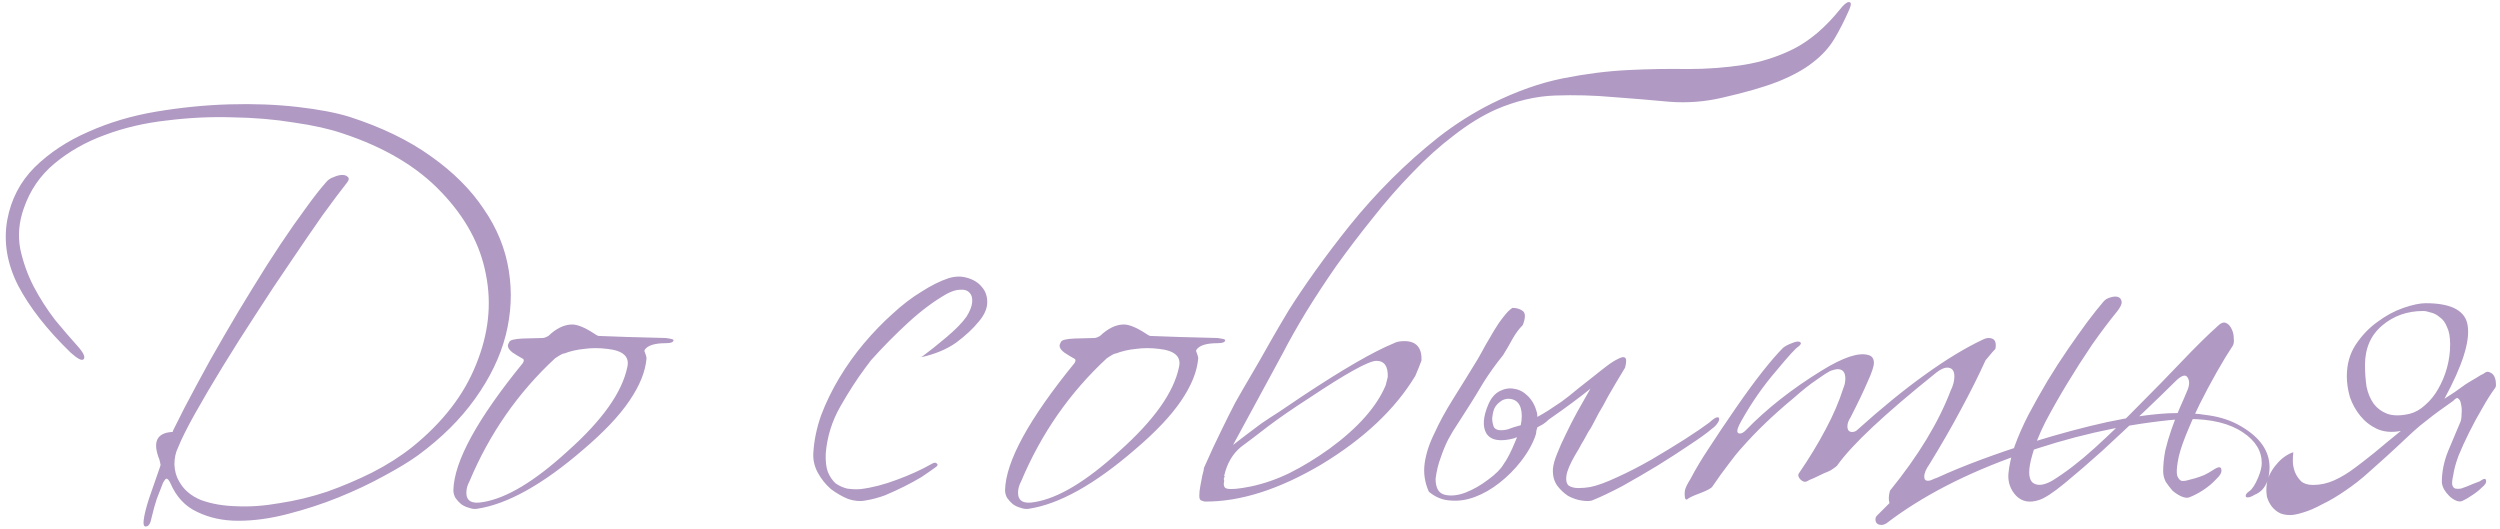 <?xml version="1.0" encoding="UTF-8"?> <svg xmlns="http://www.w3.org/2000/svg" width="260" height="55" viewBox="0 0 260 55" fill="none"> <path d="M35.635 13.876C34.267 13.408 32.575 13.03 30.559 12.742C28.579 12.418 26.455 12.238 24.187 12.202C21.955 12.13 19.687 12.238 17.383 12.526C15.079 12.778 12.919 13.282 10.903 14.038C8.923 14.758 7.177 15.748 5.665 17.008C4.189 18.232 3.127 19.78 2.479 21.652C1.975 23.056 1.849 24.46 2.101 25.864C2.389 27.232 2.857 28.546 3.505 29.806C4.153 31.03 4.891 32.182 5.719 33.262C6.583 34.306 7.357 35.206 8.041 35.962C8.689 36.682 8.905 37.15 8.689 37.366C8.509 37.546 8.059 37.312 7.339 36.664C4.891 34.288 3.073 31.966 1.885 29.698C0.733 27.43 0.355 25.162 0.751 22.894C1.147 20.734 2.101 18.898 3.613 17.386C5.161 15.874 7.015 14.65 9.175 13.714C11.335 12.742 13.693 12.04 16.249 11.608C18.841 11.176 21.379 10.924 23.863 10.852C26.383 10.78 28.741 10.87 30.937 11.122C33.133 11.374 34.933 11.716 36.337 12.148C39.685 13.228 42.511 14.596 44.815 16.252C47.155 17.908 48.991 19.744 50.323 21.76C51.691 23.74 52.555 25.864 52.915 28.132C53.275 30.364 53.167 32.614 52.591 34.882C52.015 37.114 50.953 39.31 49.405 41.47C47.893 43.594 45.913 45.556 43.465 47.356C42.565 48.004 41.377 48.724 39.901 49.516C38.461 50.308 36.895 51.046 35.203 51.73C33.511 52.414 31.747 52.99 29.911 53.458C28.111 53.926 26.401 54.16 24.781 54.16C23.197 54.16 21.775 53.854 20.515 53.242C19.255 52.666 18.319 51.658 17.707 50.218C17.563 49.93 17.437 49.786 17.329 49.786C17.257 49.75 17.131 49.894 16.951 50.218C16.735 50.794 16.519 51.352 16.303 51.892C16.123 52.432 15.943 53.08 15.763 53.836C15.655 54.448 15.457 54.754 15.169 54.754C14.917 54.79 14.863 54.43 15.007 53.674C15.151 52.954 15.385 52.144 15.709 51.244C16.033 50.308 16.339 49.426 16.627 48.598C16.699 48.418 16.717 48.31 16.681 48.274C16.681 48.202 16.645 48.04 16.573 47.788C15.853 45.988 16.285 45.034 17.869 44.926C18.013 44.926 18.049 44.926 17.977 44.926C17.941 44.926 17.959 44.854 18.031 44.71C18.751 43.234 19.561 41.668 20.461 40.012C21.361 38.32 22.297 36.646 23.269 34.99C24.241 33.298 25.231 31.642 26.239 30.022C27.247 28.366 28.219 26.836 29.155 25.432C30.091 24.028 30.973 22.768 31.801 21.652C32.629 20.5 33.349 19.582 33.961 18.898C34.141 18.682 34.393 18.52 34.717 18.412C35.041 18.268 35.329 18.196 35.581 18.196C35.869 18.196 36.067 18.268 36.175 18.412C36.319 18.52 36.301 18.7 36.121 18.952C35.437 19.816 34.573 20.968 33.529 22.408C32.521 23.848 31.423 25.45 30.235 27.214C29.047 28.942 27.841 30.76 26.617 32.668C25.393 34.54 24.241 36.358 23.161 38.122C22.081 39.886 21.127 41.506 20.299 42.982C19.471 44.458 18.877 45.646 18.517 46.546C18.265 47.05 18.139 47.644 18.139 48.328C18.175 49.012 18.337 49.588 18.625 50.056C19.093 50.92 19.849 51.568 20.893 52C21.973 52.396 23.197 52.612 24.565 52.648C25.969 52.72 27.481 52.612 29.101 52.324C30.757 52.072 32.395 51.676 34.015 51.136C35.635 50.56 37.201 49.894 38.713 49.138C40.261 48.346 41.647 47.464 42.871 46.492C46.039 43.936 48.253 41.074 49.513 37.906C50.809 34.738 51.151 31.624 50.539 28.564C49.963 25.468 48.415 22.606 45.895 19.978C43.411 17.35 39.991 15.316 35.635 13.876ZM49.581 52.918C49.329 52.954 49.059 52.918 48.771 52.81C48.483 52.738 48.213 52.612 47.961 52.432C47.745 52.252 47.547 52.036 47.367 51.784C47.223 51.532 47.151 51.262 47.151 50.974C47.223 47.986 49.635 43.576 54.387 37.744C54.531 37.492 54.495 37.33 54.279 37.258C53.955 37.078 53.631 36.88 53.307 36.664C52.983 36.412 52.821 36.178 52.821 35.962C52.821 35.854 52.875 35.71 52.983 35.53C53.091 35.35 53.559 35.242 54.387 35.206C55.719 35.17 56.403 35.152 56.439 35.152C56.583 35.152 56.781 35.08 57.033 34.936C57.825 34.18 58.617 33.784 59.409 33.748C59.985 33.712 60.795 34.036 61.839 34.72C61.911 34.756 61.965 34.792 62.001 34.828C62.073 34.864 62.145 34.9 62.217 34.936C63.045 34.972 64.035 35.008 65.187 35.044C66.375 35.08 67.725 35.116 69.237 35.152C69.777 35.224 70.047 35.296 70.047 35.368C70.047 35.584 69.777 35.692 69.237 35.692C68.121 35.692 67.401 35.908 67.077 36.34C67.005 36.448 67.005 36.556 67.077 36.664C67.113 36.772 67.149 36.88 67.185 36.988C67.221 37.096 67.239 37.186 67.239 37.258C67.131 38.626 66.537 40.102 65.457 41.686C64.413 43.234 62.811 44.926 60.651 46.762C56.439 50.398 52.749 52.45 49.581 52.918ZM48.825 50.056C48.609 50.452 48.501 50.848 48.501 51.244C48.501 52.108 49.077 52.432 50.229 52.216C52.677 51.82 55.611 50.056 59.031 46.924C62.631 43.72 64.701 40.804 65.241 38.176C65.493 37.096 64.809 36.466 63.189 36.286C62.325 36.178 61.515 36.178 60.759 36.286C60.003 36.358 59.301 36.52 58.653 36.772C58.581 36.736 58.275 36.898 57.735 37.258C53.883 40.822 50.913 45.088 48.825 50.056ZM101.81 33.424C101.198 34.18 100.406 34.918 99.433 35.638C98.462 36.322 97.255 36.826 95.816 37.15C96.644 36.538 97.525 35.836 98.462 35.044C99.397 34.252 100.082 33.55 100.514 32.938C100.874 32.362 101.072 31.858 101.108 31.426C101.144 30.994 101.054 30.67 100.838 30.454C100.622 30.202 100.298 30.094 99.865 30.13C99.469 30.13 99.001 30.274 98.462 30.562C97.129 31.318 95.779 32.326 94.412 33.586C93.079 34.81 91.802 36.106 90.578 37.474L89.93 38.338C89.102 39.454 88.255 40.768 87.391 42.28C86.528 43.792 86.023 45.412 85.879 47.14C85.844 47.932 85.915 48.58 86.096 49.084C86.311 49.588 86.582 49.984 86.906 50.272C87.266 50.524 87.662 50.704 88.094 50.812C88.561 50.884 89.029 50.902 89.498 50.866C90.686 50.722 91.945 50.398 93.278 49.894C94.645 49.39 95.834 48.85 96.841 48.274C97.129 48.094 97.328 48.076 97.436 48.22C97.579 48.328 97.507 48.472 97.219 48.652C96.823 48.94 96.356 49.264 95.816 49.624C95.275 49.948 94.681 50.272 94.034 50.596C93.385 50.92 92.719 51.226 92.035 51.514C91.352 51.766 90.668 51.946 89.984 52.054C89.444 52.162 88.85 52.108 88.201 51.892C87.59 51.64 86.996 51.298 86.419 50.866C85.879 50.398 85.43 49.84 85.07 49.192C84.71 48.544 84.547 47.86 84.584 47.14C84.656 45.844 84.925 44.53 85.394 43.198C85.897 41.866 86.528 40.57 87.284 39.31C88.04 38.05 88.885 36.862 89.822 35.746C90.793 34.594 91.784 33.568 92.791 32.668C93.799 31.732 94.808 30.958 95.816 30.346C96.823 29.698 97.76 29.23 98.624 28.942C99.308 28.726 99.956 28.708 100.568 28.888C101.216 29.068 101.72 29.374 102.08 29.806C102.476 30.238 102.674 30.778 102.674 31.426C102.674 32.074 102.386 32.74 101.81 33.424ZM95.816 37.042C95.816 37.078 95.797 37.114 95.761 37.15V37.096C95.797 37.096 95.816 37.078 95.816 37.042ZM106.956 52.918C106.704 52.954 106.434 52.918 106.146 52.81C105.858 52.738 105.588 52.612 105.336 52.432C105.12 52.252 104.922 52.036 104.742 51.784C104.598 51.532 104.526 51.262 104.526 50.974C104.598 47.986 107.01 43.576 111.762 37.744C111.906 37.492 111.87 37.33 111.654 37.258C111.33 37.078 111.006 36.88 110.682 36.664C110.358 36.412 110.196 36.178 110.196 35.962C110.196 35.854 110.25 35.71 110.358 35.53C110.466 35.35 110.934 35.242 111.762 35.206C113.094 35.17 113.778 35.152 113.814 35.152C113.958 35.152 114.156 35.08 114.408 34.936C115.2 34.18 115.992 33.784 116.784 33.748C117.36 33.712 118.17 34.036 119.214 34.72C119.286 34.756 119.34 34.792 119.376 34.828C119.448 34.864 119.52 34.9 119.592 34.936C120.42 34.972 121.41 35.008 122.562 35.044C123.75 35.08 125.1 35.116 126.612 35.152C127.152 35.224 127.422 35.296 127.422 35.368C127.422 35.584 127.152 35.692 126.612 35.692C125.496 35.692 124.776 35.908 124.452 36.34C124.38 36.448 124.38 36.556 124.452 36.664C124.488 36.772 124.524 36.88 124.56 36.988C124.596 37.096 124.614 37.186 124.614 37.258C124.506 38.626 123.912 40.102 122.832 41.686C121.788 43.234 120.186 44.926 118.026 46.762C113.814 50.398 110.124 52.45 106.956 52.918ZM106.2 50.056C105.984 50.452 105.876 50.848 105.876 51.244C105.876 52.108 106.452 52.432 107.604 52.216C110.052 51.82 112.986 50.056 116.406 46.924C120.006 43.72 122.076 40.804 122.616 38.176C122.868 37.096 122.184 36.466 120.564 36.286C119.7 36.178 118.89 36.178 118.134 36.286C117.378 36.358 116.676 36.52 116.028 36.772C115.956 36.736 115.65 36.898 115.11 37.258C111.258 40.822 108.288 45.088 106.2 50.056ZM129.047 46.492C128.183 47.212 127.607 48.202 127.319 49.462V49.516C127.355 49.516 127.373 49.534 127.373 49.57C127.337 49.606 127.319 49.642 127.319 49.678C127.319 49.714 127.301 49.75 127.265 49.786L127.319 50.002C127.211 50.47 127.301 50.74 127.589 50.812C127.985 50.92 128.813 50.848 130.073 50.596C131.441 50.308 132.791 49.84 134.123 49.192C135.491 48.508 136.877 47.662 138.281 46.654C141.233 44.494 143.177 42.298 144.113 40.066L144.329 39.202C144.365 38.086 143.969 37.528 143.141 37.528C142.349 37.528 140.009 38.824 136.121 41.416C134.501 42.46 133.115 43.414 131.963 44.278C130.847 45.142 129.875 45.88 129.047 46.492ZM128.237 46.276C128.705 45.916 129.173 45.556 129.641 45.196C130.109 44.836 130.613 44.458 131.153 44.062C131.729 43.666 132.359 43.252 133.043 42.82C133.727 42.352 134.501 41.83 135.365 41.254C139.649 38.41 142.853 36.556 144.977 35.692C145.229 35.548 145.589 35.476 146.057 35.476C147.281 35.476 147.875 36.142 147.839 37.474C147.659 37.978 147.443 38.518 147.191 39.094C145.103 42.55 141.863 45.61 137.471 48.274C133.043 50.902 128.975 52.198 125.267 52.162C125.267 52.162 125.159 52.126 124.943 52.054C124.799 52.018 124.727 51.856 124.727 51.568C124.727 51.244 124.763 50.902 124.835 50.542C124.907 50.146 124.979 49.768 125.051 49.408C125.159 49.048 125.213 48.796 125.213 48.652C125.897 47.104 126.491 45.826 126.995 44.818C127.499 43.774 127.985 42.802 128.453 41.902C128.957 41.002 129.497 40.066 130.073 39.094C130.649 38.122 131.351 36.898 132.179 35.422C132.647 34.594 133.259 33.55 134.015 32.29C134.807 31.03 135.743 29.644 136.823 28.132C137.903 26.62 139.091 25.054 140.387 23.434C141.719 21.778 143.159 20.176 144.707 18.628C146.255 17.08 147.893 15.622 149.621 14.254C151.385 12.886 153.239 11.716 155.183 10.744C157.739 9.484 160.187 8.62 162.527 8.152C164.867 7.684 167.117 7.396 169.277 7.288C171.473 7.18 173.561 7.144 175.541 7.18C177.557 7.18 179.483 7.036 181.319 6.748C183.155 6.46 184.901 5.902 186.557 5.074C188.249 4.21 189.851 2.842 191.363 0.97C191.759 0.466 192.065 0.214 192.281 0.214C192.533 0.214 192.551 0.466 192.335 0.97C191.831 2.122 191.309 3.148 190.769 4.048C190.229 4.948 189.491 5.758 188.555 6.478C187.655 7.198 186.449 7.864 184.937 8.476C183.461 9.052 181.535 9.61 179.159 10.15C177.359 10.582 175.505 10.726 173.597 10.582C171.689 10.402 169.745 10.24 167.765 10.096C165.785 9.916 163.769 9.862 161.717 9.934C159.701 10.006 157.649 10.492 155.561 11.392C154.121 12.04 152.663 12.94 151.187 14.092C149.711 15.208 148.271 16.504 146.867 17.98C145.463 19.42 144.095 20.986 142.763 22.678C141.431 24.334 140.171 25.99 138.983 27.646C137.831 29.302 136.769 30.922 135.797 32.506C134.861 34.054 134.069 35.458 133.421 36.718L128.237 46.276ZM178.029 44.602C177.525 45.034 176.751 45.592 175.707 46.276C174.699 46.96 173.583 47.68 172.359 48.436C171.171 49.156 169.965 49.858 168.741 50.542C167.517 51.19 166.455 51.694 165.555 52.054C165.303 52.126 164.943 52.126 164.475 52.054C164.007 51.982 163.539 51.82 163.071 51.568C162.639 51.28 162.261 50.92 161.937 50.488C161.613 50.02 161.469 49.444 161.505 48.76C161.541 48.328 161.685 47.806 161.937 47.194C162.189 46.546 162.495 45.862 162.855 45.142C163.215 44.386 163.611 43.612 164.043 42.82C164.511 41.992 164.961 41.2 165.393 40.444L165.447 40.39C164.295 41.326 162.837 42.406 161.073 43.63C160.893 43.81 160.695 43.972 160.479 44.116C160.263 44.224 160.065 44.332 159.885 44.44C159.849 44.584 159.813 44.71 159.777 44.818C159.777 44.926 159.759 45.052 159.723 45.196C159.435 46.096 158.913 47.032 158.157 48.004C157.509 48.832 156.771 49.57 155.943 50.218C155.115 50.866 154.269 51.352 153.405 51.676C152.541 52 151.695 52.126 150.867 52.054C150.039 52.018 149.283 51.712 148.599 51.136C148.167 50.164 148.023 49.174 148.167 48.166C148.311 47.158 148.653 46.114 149.193 45.034C149.697 43.918 150.345 42.73 151.137 41.47C151.929 40.21 152.775 38.842 153.675 37.366C153.927 36.934 154.197 36.448 154.485 35.908C154.809 35.368 155.115 34.846 155.403 34.342C155.727 33.802 156.051 33.334 156.375 32.938C156.699 32.506 157.005 32.2 157.293 32.02C157.725 32.02 158.085 32.128 158.373 32.344C158.661 32.56 158.661 33.046 158.373 33.802C157.977 34.198 157.617 34.684 157.293 35.26C157.005 35.8 156.681 36.358 156.321 36.934C155.565 37.87 154.881 38.824 154.269 39.796C153.693 40.768 153.243 41.506 152.919 42.01C152.487 42.694 152.073 43.342 151.677 43.954C151.281 44.53 150.921 45.124 150.597 45.736C150.309 46.312 150.057 46.924 149.841 47.572C149.589 48.22 149.409 48.958 149.301 49.786C149.301 50.758 149.625 51.316 150.273 51.46C150.885 51.604 151.587 51.532 152.379 51.244C153.207 50.92 153.999 50.47 154.755 49.894C155.547 49.318 156.087 48.778 156.375 48.274C156.663 47.878 156.969 47.32 157.293 46.6L157.779 45.466C157.707 45.502 157.653 45.52 157.617 45.52C157.581 45.52 157.545 45.538 157.509 45.574C156.033 45.97 155.061 45.808 154.593 45.088C154.161 44.368 154.233 43.342 154.809 42.01C155.097 41.362 155.493 40.912 155.997 40.66C156.501 40.408 157.005 40.336 157.509 40.444C158.013 40.516 158.481 40.768 158.913 41.2C159.345 41.632 159.651 42.19 159.831 42.874C159.867 42.982 159.885 43.144 159.885 43.36C160.281 43.144 160.677 42.91 161.073 42.658C161.505 42.37 161.937 42.082 162.369 41.794C162.873 41.434 163.467 40.966 164.151 40.39C164.871 39.814 165.465 39.346 165.933 38.986C166.329 38.662 166.743 38.338 167.175 38.014C167.607 37.69 167.985 37.456 168.309 37.312C168.633 37.132 168.867 37.096 169.011 37.204C169.155 37.312 169.155 37.654 169.011 38.23C168.291 39.418 167.715 40.39 167.283 41.146C166.887 41.902 166.545 42.514 166.257 42.982C166.005 43.45 165.807 43.828 165.663 44.116C165.519 44.404 165.357 44.674 165.177 44.926L164.853 45.52C164.781 45.664 164.655 45.88 164.475 46.168C164.331 46.456 164.115 46.834 163.827 47.302C163.287 48.238 162.981 48.958 162.909 49.462C162.837 49.93 162.909 50.272 163.125 50.488C163.377 50.668 163.719 50.758 164.151 50.758C164.583 50.758 164.997 50.722 165.393 50.65C166.113 50.506 167.049 50.164 168.201 49.624C169.389 49.084 170.577 48.472 171.765 47.788C172.989 47.068 174.141 46.366 175.221 45.682C176.337 44.962 177.183 44.386 177.759 43.954C178.119 43.63 178.371 43.45 178.515 43.414C178.695 43.378 178.785 43.414 178.785 43.522C178.821 43.63 178.767 43.792 178.623 44.008C178.479 44.224 178.281 44.422 178.029 44.602ZM156.807 44.656C156.987 44.584 157.185 44.512 157.401 44.44C157.653 44.368 157.905 44.296 158.157 44.224C158.301 43.54 158.301 42.946 158.157 42.442C157.977 41.83 157.563 41.506 156.915 41.47C156.555 41.47 156.249 41.578 155.997 41.794C155.745 41.974 155.547 42.208 155.403 42.496C155.295 42.784 155.223 43.108 155.187 43.468C155.187 43.792 155.241 44.098 155.349 44.386C155.529 44.746 156.015 44.836 156.807 44.656ZM175.445 51.946C175.337 51.982 175.265 51.91 175.229 51.73C175.193 51.442 175.193 51.208 175.229 51.028C175.265 50.776 175.463 50.362 175.823 49.786C176.327 48.814 176.975 47.734 177.767 46.546C178.559 45.322 179.477 43.954 180.521 42.442C181.565 40.93 182.501 39.652 183.329 38.608C184.157 37.564 184.859 36.754 185.435 36.178C185.651 35.998 185.957 35.836 186.353 35.692C186.749 35.512 187.037 35.476 187.217 35.584C187.361 35.692 187.289 35.854 187.001 36.07C186.749 36.214 186.011 37.024 184.787 38.5C183.383 40.12 182.141 41.902 181.061 43.846C180.593 44.674 180.557 45.088 180.953 45.088C181.133 45.088 181.331 44.98 181.547 44.764C183.707 42.532 186.335 40.462 189.431 38.554C191.699 37.15 193.337 36.61 194.345 36.934C194.705 37.042 194.885 37.312 194.885 37.744C194.885 38.104 194.669 38.752 194.237 39.688C193.841 40.624 193.247 41.866 192.455 43.414C192.239 43.738 192.131 44.044 192.131 44.332C192.131 44.728 192.293 44.926 192.617 44.926C192.833 44.926 193.013 44.854 193.157 44.71C195.677 42.442 198.017 40.534 200.177 38.986C202.373 37.402 204.389 36.178 206.225 35.314C206.441 35.206 206.639 35.152 206.819 35.152C207.431 35.152 207.665 35.53 207.521 36.286C207.377 36.43 207.215 36.61 207.035 36.826C206.891 37.006 206.711 37.222 206.495 37.474C205.775 39.058 204.929 40.75 203.957 42.55C203.021 44.314 201.923 46.222 200.663 48.274C200.303 48.778 200.123 49.21 200.123 49.57C200.123 49.858 200.249 50.002 200.501 50.002C200.645 50.002 200.789 49.966 200.933 49.894C201.077 49.822 201.257 49.75 201.473 49.678C204.137 48.454 207.467 47.212 211.463 45.952C214.271 45.088 216.827 44.404 219.131 43.9C221.471 43.396 223.595 43.09 225.503 42.982C227.051 42.91 228.455 42.982 229.715 43.198C230.975 43.378 232.091 43.756 233.063 44.332C235.043 45.484 236.033 46.906 236.033 48.598C236.033 49.102 235.961 49.57 235.817 50.002C235.565 50.722 235.115 51.208 234.467 51.46C234.179 51.64 233.945 51.73 233.765 51.73C233.621 51.73 233.549 51.676 233.549 51.568C233.549 51.424 233.675 51.262 233.927 51.082C234.215 50.902 234.521 50.434 234.845 49.678C235.097 49.066 235.223 48.562 235.223 48.166C235.223 46.906 234.575 45.844 233.279 44.98C231.911 44.044 230.021 43.576 227.609 43.576C227.321 43.576 227.015 43.594 226.691 43.63C226.367 43.63 226.043 43.648 225.719 43.684C220.427 44.224 215.171 45.43 209.951 47.302C204.443 49.246 199.853 51.622 196.181 54.43C196.001 54.538 195.839 54.592 195.695 54.592C195.263 54.592 195.047 54.394 195.047 53.998C195.047 53.854 195.101 53.728 195.209 53.62L196.505 52.324C196.397 51.964 196.415 51.532 196.559 51.028C199.511 47.392 201.617 43.918 202.877 40.606C203.129 40.102 203.255 39.616 203.255 39.148C203.255 38.536 203.003 38.23 202.499 38.23C202.211 38.23 201.851 38.392 201.419 38.716C196.019 43.036 192.563 46.276 191.051 48.436C190.979 48.508 190.835 48.616 190.619 48.76C190.439 48.904 190.151 49.048 189.755 49.192C189.287 49.408 188.909 49.588 188.621 49.732C188.333 49.84 188.099 49.948 187.919 50.056C187.703 50.164 187.469 50.092 187.217 49.84C187.001 49.588 186.965 49.372 187.109 49.192C188.189 47.608 189.107 46.096 189.863 44.656C190.655 43.18 191.267 41.758 191.699 40.39C191.843 40.066 191.915 39.724 191.915 39.364C191.915 38.716 191.645 38.392 191.105 38.392C190.961 38.392 190.727 38.446 190.403 38.554C190.043 38.734 189.539 39.058 188.891 39.526C188.243 39.958 187.451 40.588 186.515 41.416C184.427 43.144 182.627 44.872 181.115 46.6C180.719 47.032 180.269 47.59 179.765 48.274C179.261 48.922 178.703 49.696 178.091 50.596C177.983 50.776 177.551 51.01 176.795 51.298C176.399 51.442 176.093 51.568 175.877 51.676C175.661 51.784 175.517 51.874 175.445 51.946ZM232.205 35.962C231.701 36.718 231.143 37.636 230.531 38.716C229.919 39.796 229.325 40.912 228.749 42.064C228.209 43.18 227.723 44.278 227.291 45.358C226.859 46.438 226.589 47.338 226.481 48.058C226.373 48.706 226.355 49.174 226.427 49.462C226.535 49.75 226.679 49.93 226.859 50.002C227.039 50.038 227.255 50.02 227.507 49.948C227.795 49.876 228.065 49.804 228.317 49.732C228.569 49.66 228.875 49.552 229.235 49.408C229.595 49.228 229.883 49.066 230.099 48.922C230.675 48.526 230.981 48.49 231.017 48.814C231.089 49.102 230.909 49.444 230.477 49.84C230.117 50.236 229.667 50.614 229.127 50.974C228.623 51.298 228.137 51.55 227.669 51.73C227.453 51.802 227.183 51.766 226.859 51.622C226.535 51.478 226.229 51.28 225.941 51.028C225.689 50.74 225.455 50.434 225.239 50.11C225.059 49.75 224.969 49.39 224.969 49.03C224.969 48.346 225.041 47.626 225.185 46.87C225.365 46.114 225.581 45.376 225.833 44.656C226.085 43.936 226.355 43.234 226.643 42.55C226.967 41.83 227.255 41.164 227.507 40.552C227.723 40.012 227.723 39.58 227.507 39.256C227.291 38.896 226.859 39.04 226.211 39.688C225.347 40.552 224.213 41.65 222.809 42.982C221.441 44.278 220.055 45.574 218.651 46.87C217.247 48.13 215.933 49.264 214.709 50.272C213.521 51.244 212.639 51.82 212.063 52C211.091 52.324 210.299 52.18 209.687 51.568C209.075 50.92 208.805 50.146 208.877 49.246C208.949 48.418 209.165 47.464 209.525 46.384C209.921 45.304 210.407 44.206 210.983 43.09C211.595 41.938 212.243 40.786 212.927 39.634C213.647 38.446 214.367 37.33 215.087 36.286C215.807 35.242 216.473 34.306 217.085 33.478C217.733 32.614 218.291 31.912 218.759 31.372C218.939 31.156 219.173 31.012 219.461 30.94C219.785 30.832 220.055 30.814 220.271 30.886C220.487 30.958 220.613 31.12 220.649 31.372C220.685 31.588 220.541 31.912 220.217 32.344C219.389 33.352 218.507 34.522 217.571 35.854C216.671 37.186 215.807 38.536 214.979 39.904C214.151 41.272 213.395 42.604 212.711 43.9C212.063 45.196 211.613 46.33 211.361 47.302C210.929 48.778 210.929 49.732 211.361 50.164C211.829 50.56 212.513 50.506 213.413 50.002C214.817 49.138 216.293 48.004 217.841 46.6C219.425 45.16 220.973 43.666 222.485 42.118C224.033 40.57 225.509 39.058 226.913 37.582C228.317 36.106 229.559 34.882 230.639 33.91C230.963 33.586 231.251 33.478 231.503 33.586C231.755 33.694 231.953 33.91 232.097 34.234C232.241 34.522 232.313 34.846 232.313 35.206C232.349 35.53 232.313 35.782 232.205 35.962ZM255.14 41.686C253.952 42.514 253.07 43.162 252.494 43.63C251.918 44.062 251.396 44.494 250.928 44.926C250.46 45.358 249.902 45.88 249.254 46.492C248.642 47.068 247.706 47.914 246.446 49.03C245.618 49.786 244.772 50.452 243.908 51.028C243.08 51.604 242.288 52.072 241.532 52.432C240.812 52.828 240.146 53.116 239.534 53.296C238.958 53.476 238.508 53.566 238.184 53.566C237.644 53.566 237.212 53.458 236.888 53.242C236.564 53.026 236.312 52.774 236.132 52.486C235.952 52.198 235.826 51.91 235.754 51.622C235.718 51.334 235.7 51.118 235.7 50.974C235.7 50.434 235.79 49.948 235.97 49.516C236.186 49.048 236.438 48.652 236.726 48.328C237.014 47.968 237.32 47.68 237.644 47.464C237.968 47.248 238.256 47.104 238.508 47.032C238.472 47.248 238.454 47.554 238.454 47.95C238.454 48.31 238.526 48.688 238.67 49.084C238.814 49.444 239.03 49.768 239.318 50.056C239.606 50.308 240.02 50.434 240.56 50.434C241.316 50.434 242.054 50.272 242.774 49.948C243.494 49.624 244.232 49.174 244.988 48.598C245.384 48.31 246.032 47.806 246.932 47.086C247.832 46.33 248.75 45.574 249.686 44.818C248.75 44.998 247.922 44.926 247.202 44.602C246.518 44.278 245.942 43.828 245.474 43.252C245.006 42.676 244.646 42.028 244.394 41.308C244.178 40.552 244.07 39.832 244.07 39.148C244.07 37.888 244.376 36.79 244.988 35.854C245.636 34.882 246.392 34.09 247.256 33.478C248.12 32.83 249.02 32.344 249.956 32.02C250.892 31.696 251.666 31.534 252.278 31.534C255.014 31.534 256.472 32.344 256.652 33.964C256.868 35.584 256.058 38.086 254.222 41.47C254.546 41.254 254.906 41.02 255.302 40.768C255.698 40.48 256.076 40.21 256.436 39.958C256.832 39.706 257.192 39.49 257.516 39.31C257.84 39.094 258.092 38.95 258.272 38.878C258.524 38.662 258.74 38.608 258.92 38.716C259.136 38.788 259.298 38.932 259.406 39.148C259.514 39.364 259.568 39.598 259.568 39.85C259.604 40.102 259.568 40.282 259.46 40.39C259.064 40.93 258.632 41.614 258.164 42.442C257.696 43.234 257.246 44.062 256.814 44.926C256.382 45.79 256.004 46.618 255.68 47.41C255.392 48.202 255.212 48.868 255.14 49.408C255.032 49.876 254.996 50.218 255.032 50.434C255.104 50.65 255.212 50.776 255.356 50.812C255.536 50.848 255.734 50.848 255.95 50.812C256.166 50.74 256.364 50.668 256.544 50.596C256.724 50.524 256.94 50.434 257.192 50.326C257.48 50.218 257.714 50.128 257.894 50.056C258.29 49.768 258.506 49.732 258.542 49.948C258.614 50.164 258.47 50.416 258.11 50.704C257.822 50.992 257.48 51.262 257.084 51.514C256.724 51.766 256.382 51.964 256.058 52.108C255.878 52.18 255.662 52.162 255.41 52.054C255.158 51.946 254.924 51.784 254.708 51.568C254.492 51.352 254.312 51.118 254.168 50.866C254.024 50.578 253.952 50.326 253.952 50.11C253.952 49.066 254.168 48.004 254.6 46.924C255.068 45.808 255.5 44.782 255.896 43.846C255.968 43.666 256.004 43.396 256.004 43.036C256.04 42.676 256.022 42.352 255.95 42.064C255.914 41.776 255.824 41.578 255.68 41.47C255.572 41.326 255.392 41.398 255.14 41.686ZM254.816 35.8C254.816 35.044 254.708 34.45 254.492 34.018C254.312 33.55 254.06 33.208 253.736 32.992C253.448 32.74 253.142 32.578 252.818 32.506C252.494 32.398 252.224 32.344 252.008 32.344C250.352 32.344 248.93 32.848 247.742 33.856C246.554 34.864 245.96 36.232 245.96 37.96C245.96 38.752 246.014 39.508 246.122 40.228C246.266 40.912 246.518 41.506 246.878 42.01C247.238 42.478 247.706 42.82 248.282 43.036C248.894 43.252 249.668 43.252 250.604 43.036C251.18 42.892 251.72 42.586 252.224 42.118C252.764 41.65 253.214 41.092 253.574 40.444C253.97 39.76 254.276 39.022 254.492 38.23C254.708 37.438 254.816 36.628 254.816 35.8Z" fill="#B099C2"></path> </svg> 